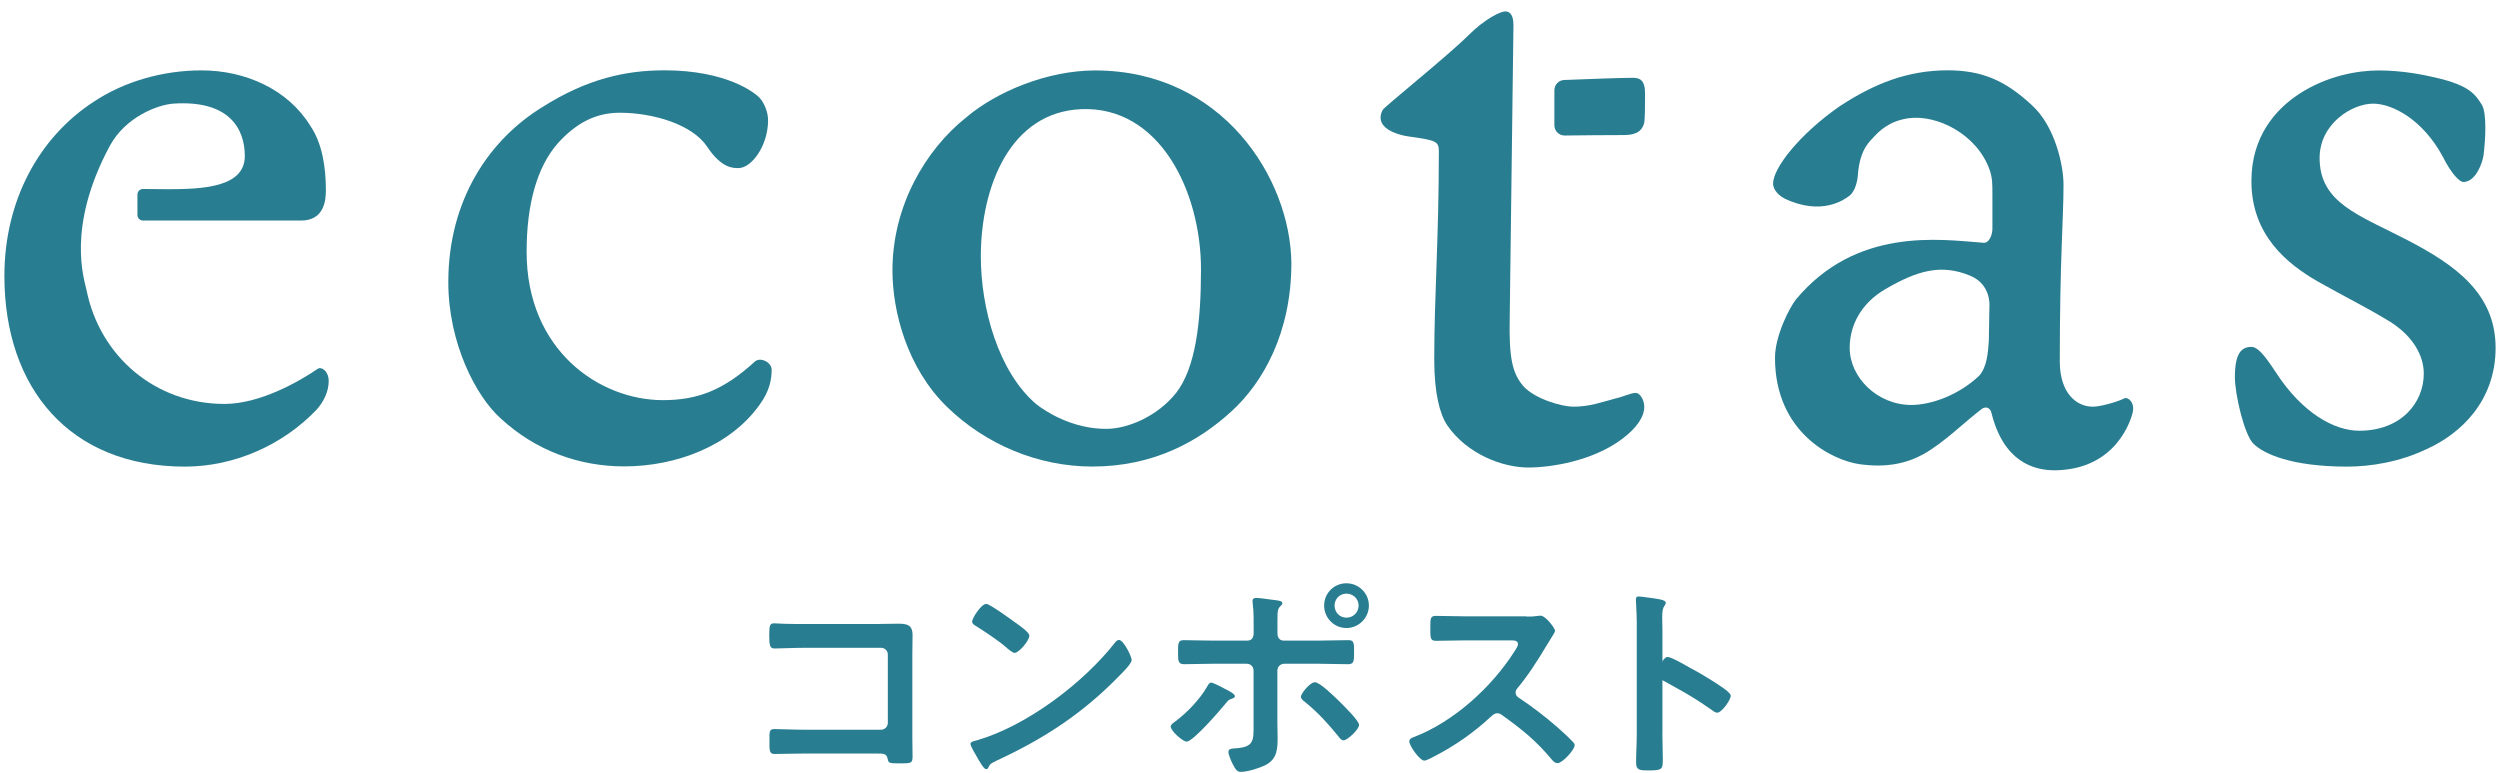 <svg width="165" height="51" viewBox="0 0 165 51" fill="none" xmlns="http://www.w3.org/2000/svg">
<path d="M50.148 6.473C50.472 6.836 50.693 7.446 50.693 7.932C50.693 9.632 49.597 11.092 48.747 11.092C48.443 11.092 47.642 11.151 46.678 9.691C45.715 8.232 43.15 7.441 40.9 7.441C39.258 7.441 37.981 8.173 36.826 9.446C35.426 11.028 34.757 13.519 34.757 16.62C34.757 23.126 39.563 26.409 43.755 26.409C46.064 26.409 47.769 25.74 49.833 23.853C50.197 23.549 50.929 23.912 50.929 24.399C50.929 25.008 50.806 25.799 50.138 26.708C48.192 29.445 44.605 30.782 41.2 30.782C38.222 30.782 35.362 29.75 33.052 27.622C31.411 26.163 29.588 22.635 29.588 18.625C29.588 13.151 32.325 9.2 35.789 7.072C38.767 5.185 41.322 4.64 43.877 4.64C47.956 4.65 49.823 6.114 50.148 6.473Z" fill="#287D91"/>
<path d="M85.231 17.357C85.231 21.976 83.344 25.264 81.28 27.146C79.094 29.15 76.111 30.792 72.096 30.792C68.509 30.792 65.045 29.332 62.489 26.841C59.875 24.286 58.902 20.576 58.902 17.843C58.902 13.588 61.089 9.878 63.767 7.75C65.772 6.05 69.118 4.65 72.278 4.65C80.671 4.65 85.167 11.765 85.231 17.357ZM64.735 16.934C64.735 20.34 65.89 24.536 68.381 26.664C68.991 27.151 70.755 28.305 73.005 28.305C74.465 28.305 76.411 27.455 77.624 25.932C78.902 24.291 79.266 21.313 79.266 17.785C79.266 12.615 76.524 6.989 71.359 7.205C66.676 7.401 64.735 12.31 64.735 16.934Z" fill="#287D91"/>
<path d="M134.123 6.959C135.636 8.35 136.192 10.91 136.192 12.188C136.192 14.497 135.946 17.052 135.946 23.863C135.946 25.868 136.978 26.841 138.133 26.841C138.619 26.841 139.715 26.536 140.201 26.296C140.442 26.173 140.934 26.561 140.747 27.268C140.649 27.647 139.73 30.919 135.759 31.037C134.177 31.087 132.231 30.428 131.44 27.268C131.44 27.209 131.297 26.723 130.831 26.964C129.553 27.937 128.349 29.18 126.953 29.971C125.858 30.58 124.521 30.885 122.747 30.639C120.939 30.389 117.15 28.546 117.15 23.617C117.15 22.158 118.104 20.31 118.531 19.765C122.516 14.984 128.035 15.804 130.831 16.016C131.297 16.119 131.499 15.47 131.499 15.102C131.499 13.824 131.499 13.519 131.499 12.792C131.499 12.124 131.499 11.76 131.317 11.21C130.467 8.836 127.833 7.549 125.966 7.804C124.629 7.986 123.966 8.738 123.725 8.979C123.484 9.284 122.742 9.75 122.619 11.573C122.56 12.242 122.315 12.728 122.074 12.91C121.769 13.151 120.241 14.291 117.755 13.092C117.19 12.777 117.022 12.364 117.022 12.119C117.022 11.087 118.782 8.851 121.396 7.028C123.705 5.51 125.907 4.64 128.575 4.64C130.835 4.65 132.359 5.318 134.123 6.959ZM130.644 24.782C131.17 24.148 131.204 23.219 131.263 22.492L131.302 20.178C131.302 20.178 131.42 18.772 130.034 18.197C128.108 17.396 126.526 17.863 124.428 19.087C122.865 19.996 122.079 21.441 122.079 22.959C122.079 24.905 123.902 26.728 126.152 26.728C127.494 26.723 129.302 26.06 130.644 24.782Z" fill="#287D91"/>
<path d="M160.814 5.136C163.02 5.652 163.389 6.266 163.792 6.9C164.15 7.456 164.037 9.274 163.914 10.247C163.86 10.669 163.428 12.011 162.578 12.011C162.332 12.011 161.787 11.465 161.241 10.37C159.905 7.878 157.895 6.841 156.622 6.841C155.222 6.841 153.094 8.178 153.094 10.428C153.094 13.406 155.708 14.197 158.873 15.839C162.032 17.48 164.71 19.367 164.71 22.954C164.71 26.418 162.46 28.61 160.15 29.642C158.386 30.492 156.44 30.797 154.922 30.797C151.212 30.797 149.389 29.947 148.721 29.278C148.111 28.669 147.502 25.996 147.502 24.9C147.502 23.318 147.929 22.895 148.598 22.895C148.961 22.895 149.389 23.323 150.18 24.536C151.944 27.273 154.072 28.428 155.713 28.428C158.45 28.428 159.969 26.605 159.969 24.659C159.969 23.504 159.3 22.227 157.777 21.254C156.195 20.281 154.799 19.613 152.971 18.576C150.966 17.421 148.593 15.534 148.593 11.947C148.593 9.028 150.175 7.239 151.694 6.232C153.576 4.984 155.644 4.65 156.986 4.65C158.563 4.65 159.934 4.93 160.814 5.136Z" fill="#287D91"/>
<path d="M107.971 25.932C107.608 25.932 107.18 26.177 106.635 26.295C105.721 26.536 104.935 26.841 103.839 26.841C103.107 26.841 101.347 26.354 100.556 25.504C99.824 24.654 99.583 23.681 99.642 20.944C99.642 20.944 99.888 2.026 99.888 1.667C99.888 1.362 99.849 0.753 99.343 0.753C99.038 0.753 98.011 1.235 96.91 2.335C95.549 3.691 91.367 7.043 91.254 7.259C90.66 8.394 92.104 8.9 93.077 9.023C94.782 9.264 94.964 9.328 94.964 9.996C94.964 15.775 94.66 19.48 94.66 23.74C94.66 25.927 95.023 27.327 95.51 28.059C96.846 30.006 99.22 30.856 100.861 30.856C102.379 30.856 105.116 30.428 107.062 28.969C108.035 28.236 108.522 27.509 108.522 26.841C108.517 26.359 108.212 25.932 107.971 25.932Z" fill="#287D91"/>
<path d="M107.788 5.136C107.011 5.136 104.992 5.21 103.237 5.279C102.874 5.293 102.589 5.593 102.589 5.957V8.266C102.589 8.645 102.894 8.949 103.272 8.944C104.559 8.93 105.965 8.915 107.115 8.915C107.783 8.915 108.333 8.792 108.515 8.124C108.574 7.819 108.574 6.846 108.574 6.178C108.579 5.279 108.215 5.136 107.788 5.136Z" fill="#287D91"/>
<path d="M20.958 24.35C19.803 25.141 17.189 26.659 14.816 26.659C10.26 26.659 6.585 23.524 5.71 19.141C5.582 18.492 4.339 15.028 7.248 9.628C8.255 7.76 10.354 6.91 11.474 6.837C15.11 6.606 16.157 8.478 16.157 10.301C16.157 12.37 13.361 12.488 11.052 12.488C10.521 12.488 9.975 12.483 9.445 12.473C9.238 12.468 9.071 12.635 9.071 12.841V14.188C9.071 14.389 9.233 14.556 9.44 14.556H19.867C21.4 14.556 21.508 13.22 21.508 12.552C21.508 11.033 21.267 9.451 20.476 8.296C19.017 5.923 16.221 4.645 13.302 4.645C10.747 4.645 8.197 5.377 6.187 6.714C2.541 9.087 0.29 13.279 0.29 18.207C0.29 25.627 4.609 30.797 12.206 30.797C15.43 30.797 18.653 29.396 20.904 27.028C21.39 26.483 21.695 25.809 21.695 25.141C21.685 24.473 21.199 24.168 20.958 24.35Z" fill="#287D91"/>
<path d="M58.111 41.179C58.494 41.179 58.868 41.164 59.251 41.164C59.846 41.164 60.229 41.223 60.229 41.921C60.229 42.368 60.214 42.81 60.214 43.257V48.569C60.214 49.016 60.229 49.473 60.229 49.921C60.229 50.383 60.14 50.383 59.339 50.383C58.656 50.383 58.642 50.353 58.583 50.073C58.509 49.734 58.317 49.734 57.87 49.734H53.05C52.396 49.734 51.521 49.763 51.138 49.763C50.77 49.763 50.784 49.557 50.784 48.903C50.784 48.309 50.755 48.117 51.109 48.117C51.462 48.117 52.327 48.161 53.035 48.161H58.15C58.401 48.161 58.597 47.955 58.597 47.714V43.203C58.597 42.953 58.406 42.756 58.15 42.756H53.035C52.396 42.756 51.492 42.8 51.123 42.8C50.799 42.8 50.77 42.594 50.77 41.852C50.77 41.257 50.828 41.139 51.094 41.139C51.315 41.139 51.526 41.169 51.733 41.169C52.165 41.184 52.593 41.184 53.025 41.184H58.111V41.179Z" fill="#287D91"/>
<path d="M74.689 43.553C74.689 43.803 74.095 44.383 73.903 44.575C71.5 47.051 68.98 48.712 65.849 50.167C65.358 50.403 65.343 50.417 65.225 50.673C65.196 50.732 65.151 50.761 65.078 50.761C64.916 50.761 64.601 50.167 64.498 49.99C64.409 49.843 64.051 49.248 64.051 49.1C64.051 48.938 64.316 48.909 64.513 48.85C67.79 47.887 71.5 45.081 73.603 42.398C73.662 42.324 73.751 42.236 73.854 42.236C74.154 42.236 74.689 43.332 74.689 43.553ZM67.034 41.106C67.225 41.238 67.938 41.73 67.938 41.951C67.938 42.29 67.24 43.091 66.96 43.091C66.842 43.091 66.562 42.87 66.365 42.688C65.953 42.319 64.925 41.636 64.395 41.307C64.277 41.233 64.159 41.16 64.159 41.027C64.159 40.806 64.754 39.857 65.093 39.857C65.328 39.862 66.753 40.899 67.034 41.106Z" fill="#287D91"/>
<path d="M81.506 45.955C81.506 46.029 81.403 46.073 81.344 46.103C81.094 46.176 81.094 46.191 80.882 46.442C80.543 46.86 78.745 48.948 78.317 48.948C78.067 48.948 77.266 48.236 77.266 47.955C77.266 47.808 77.487 47.675 77.605 47.587C78.347 47.036 79.192 46.147 79.654 45.346C79.713 45.243 79.801 45.051 79.934 45.051C80.081 45.051 80.764 45.42 80.941 45.513C81.079 45.587 81.506 45.793 81.506 45.955ZM82.322 42.28C82.632 42.28 82.74 42.059 82.74 41.788V41.582C82.74 41.002 82.754 40.427 82.681 39.847C82.681 39.788 82.666 39.73 82.666 39.67C82.666 39.494 82.784 39.464 82.931 39.464C83.182 39.464 83.673 39.553 83.954 39.582C84.293 39.626 84.636 39.641 84.636 39.803C84.636 39.892 84.578 39.951 84.519 39.995C84.327 40.187 84.312 40.29 84.312 40.987V41.788C84.312 42.142 84.504 42.28 84.73 42.28H87.059C87.698 42.28 88.351 42.25 89 42.25C89.383 42.25 89.369 42.457 89.369 43.11C89.369 43.646 89.354 43.837 88.966 43.837C88.327 43.837 87.688 43.808 87.054 43.808H84.754C84.519 43.808 84.307 44 84.307 44.255V47.724C84.307 48.019 84.322 48.304 84.322 48.599C84.322 49.4 84.322 50.098 83.492 50.511C83.089 50.702 82.352 50.943 81.89 50.943C81.654 50.943 81.551 50.796 81.354 50.422C81.266 50.245 81.074 49.813 81.074 49.621C81.074 49.385 81.413 49.4 81.595 49.385C82.794 49.297 82.735 48.835 82.735 47.769V44.255C82.735 44.005 82.543 43.808 82.288 43.808H80.003C79.379 43.808 78.754 43.837 78.135 43.837C77.752 43.837 77.752 43.587 77.752 43.096C77.752 42.486 77.737 42.25 78.121 42.25C78.504 42.25 79.398 42.28 80.003 42.28H82.322ZM88.391 46.285C88.627 46.52 89.698 47.562 89.698 47.842C89.698 48.152 88.912 48.864 88.676 48.864C88.528 48.864 88.41 48.702 88.322 48.584C87.58 47.68 87.015 47.056 86.111 46.314C86.007 46.24 85.86 46.123 85.86 45.99C85.86 45.769 86.469 45.027 86.779 45.027C87.113 45.022 88.111 46.014 88.391 46.285ZM90.347 39.965C90.347 40.781 89.678 41.449 88.862 41.449C88.047 41.449 87.393 40.781 87.393 39.965C87.393 39.15 88.047 38.496 88.862 38.496C89.683 38.496 90.347 39.164 90.347 39.965ZM88.081 39.965C88.081 40.413 88.42 40.766 88.867 40.766C89.314 40.766 89.668 40.413 89.668 39.965C89.668 39.533 89.314 39.179 88.867 39.179C88.42 39.179 88.081 39.533 88.081 39.965Z" fill="#287D91"/>
<path d="M100.723 40.693C100.958 40.693 101.214 40.693 101.361 40.663C101.45 40.663 101.597 40.633 101.686 40.633C101.995 40.633 102.634 41.449 102.634 41.641C102.634 41.715 102.472 41.95 102.31 42.221C102.221 42.353 102.133 42.501 102.074 42.604C101.479 43.597 100.89 44.53 100.148 45.425C100.074 45.513 100.03 45.587 100.03 45.705C100.03 45.882 100.118 45.97 100.251 46.059C101.067 46.594 102.015 47.321 102.757 47.97C103.111 48.28 103.484 48.624 103.823 48.977C103.882 49.036 103.927 49.095 103.927 49.184C103.927 49.493 103.111 50.368 102.801 50.368C102.639 50.368 102.536 50.265 102.433 50.147C101.366 48.869 100.477 48.162 99.155 47.208C99.037 47.12 98.949 47.076 98.816 47.076C98.624 47.076 98.492 47.223 98.369 47.326C97.273 48.348 95.996 49.238 94.659 49.921C94.526 49.995 94.138 50.201 94.005 50.201C93.696 50.201 93.013 49.208 93.013 48.938C93.013 48.761 93.19 48.687 93.322 48.643C95.946 47.636 98.438 45.366 99.936 43.022C100.01 42.904 100.187 42.653 100.187 42.516C100.187 42.294 99.981 42.265 99.755 42.265H96.683C96.045 42.265 95.406 42.294 94.772 42.294C94.374 42.294 94.403 42.073 94.403 41.39C94.403 40.869 94.389 40.648 94.757 40.648C95.396 40.648 96.035 40.678 96.683 40.678H100.723V40.693Z" fill="#287D91"/>
<path d="M109.716 48.437C109.716 49.031 109.746 49.483 109.746 50.078C109.746 50.761 109.731 50.849 108.827 50.849C108.232 50.849 107.982 50.835 107.982 50.343C107.982 49.675 108.026 49.135 108.026 48.466V41.007C108.026 40.624 107.996 40.221 107.982 39.852C107.982 39.779 107.967 39.646 107.967 39.587C107.967 39.439 108.011 39.366 108.158 39.366C108.247 39.366 108.561 39.41 108.665 39.425C109.333 39.513 109.942 39.572 109.942 39.779C109.942 39.837 109.898 39.926 109.868 39.97C109.736 40.132 109.706 40.353 109.706 40.756C109.706 40.977 109.721 41.263 109.721 41.631V48.437H109.716Z" fill="#287D91"/>
<path d="M113.069 44.967C112.858 44.83 112.101 44.363 111.516 44.063C110.936 43.724 110.229 43.341 110.042 43.361C109.88 43.38 109.742 43.606 109.654 43.734C109.615 43.783 109.536 43.965 109.472 44.147C109.408 44.334 109.374 44.54 109.482 44.697C109.595 44.859 109.85 44.962 109.875 44.977C109.988 45.041 110.646 45.405 110.671 45.419C111.614 45.935 112.135 46.275 113.015 46.884C113.113 46.962 113.246 47.051 113.364 47.036C113.659 47.002 114.258 46.152 114.229 45.901C114.194 45.655 113.295 45.12 113.069 44.967Z" fill="#287D91"/>
</svg>
